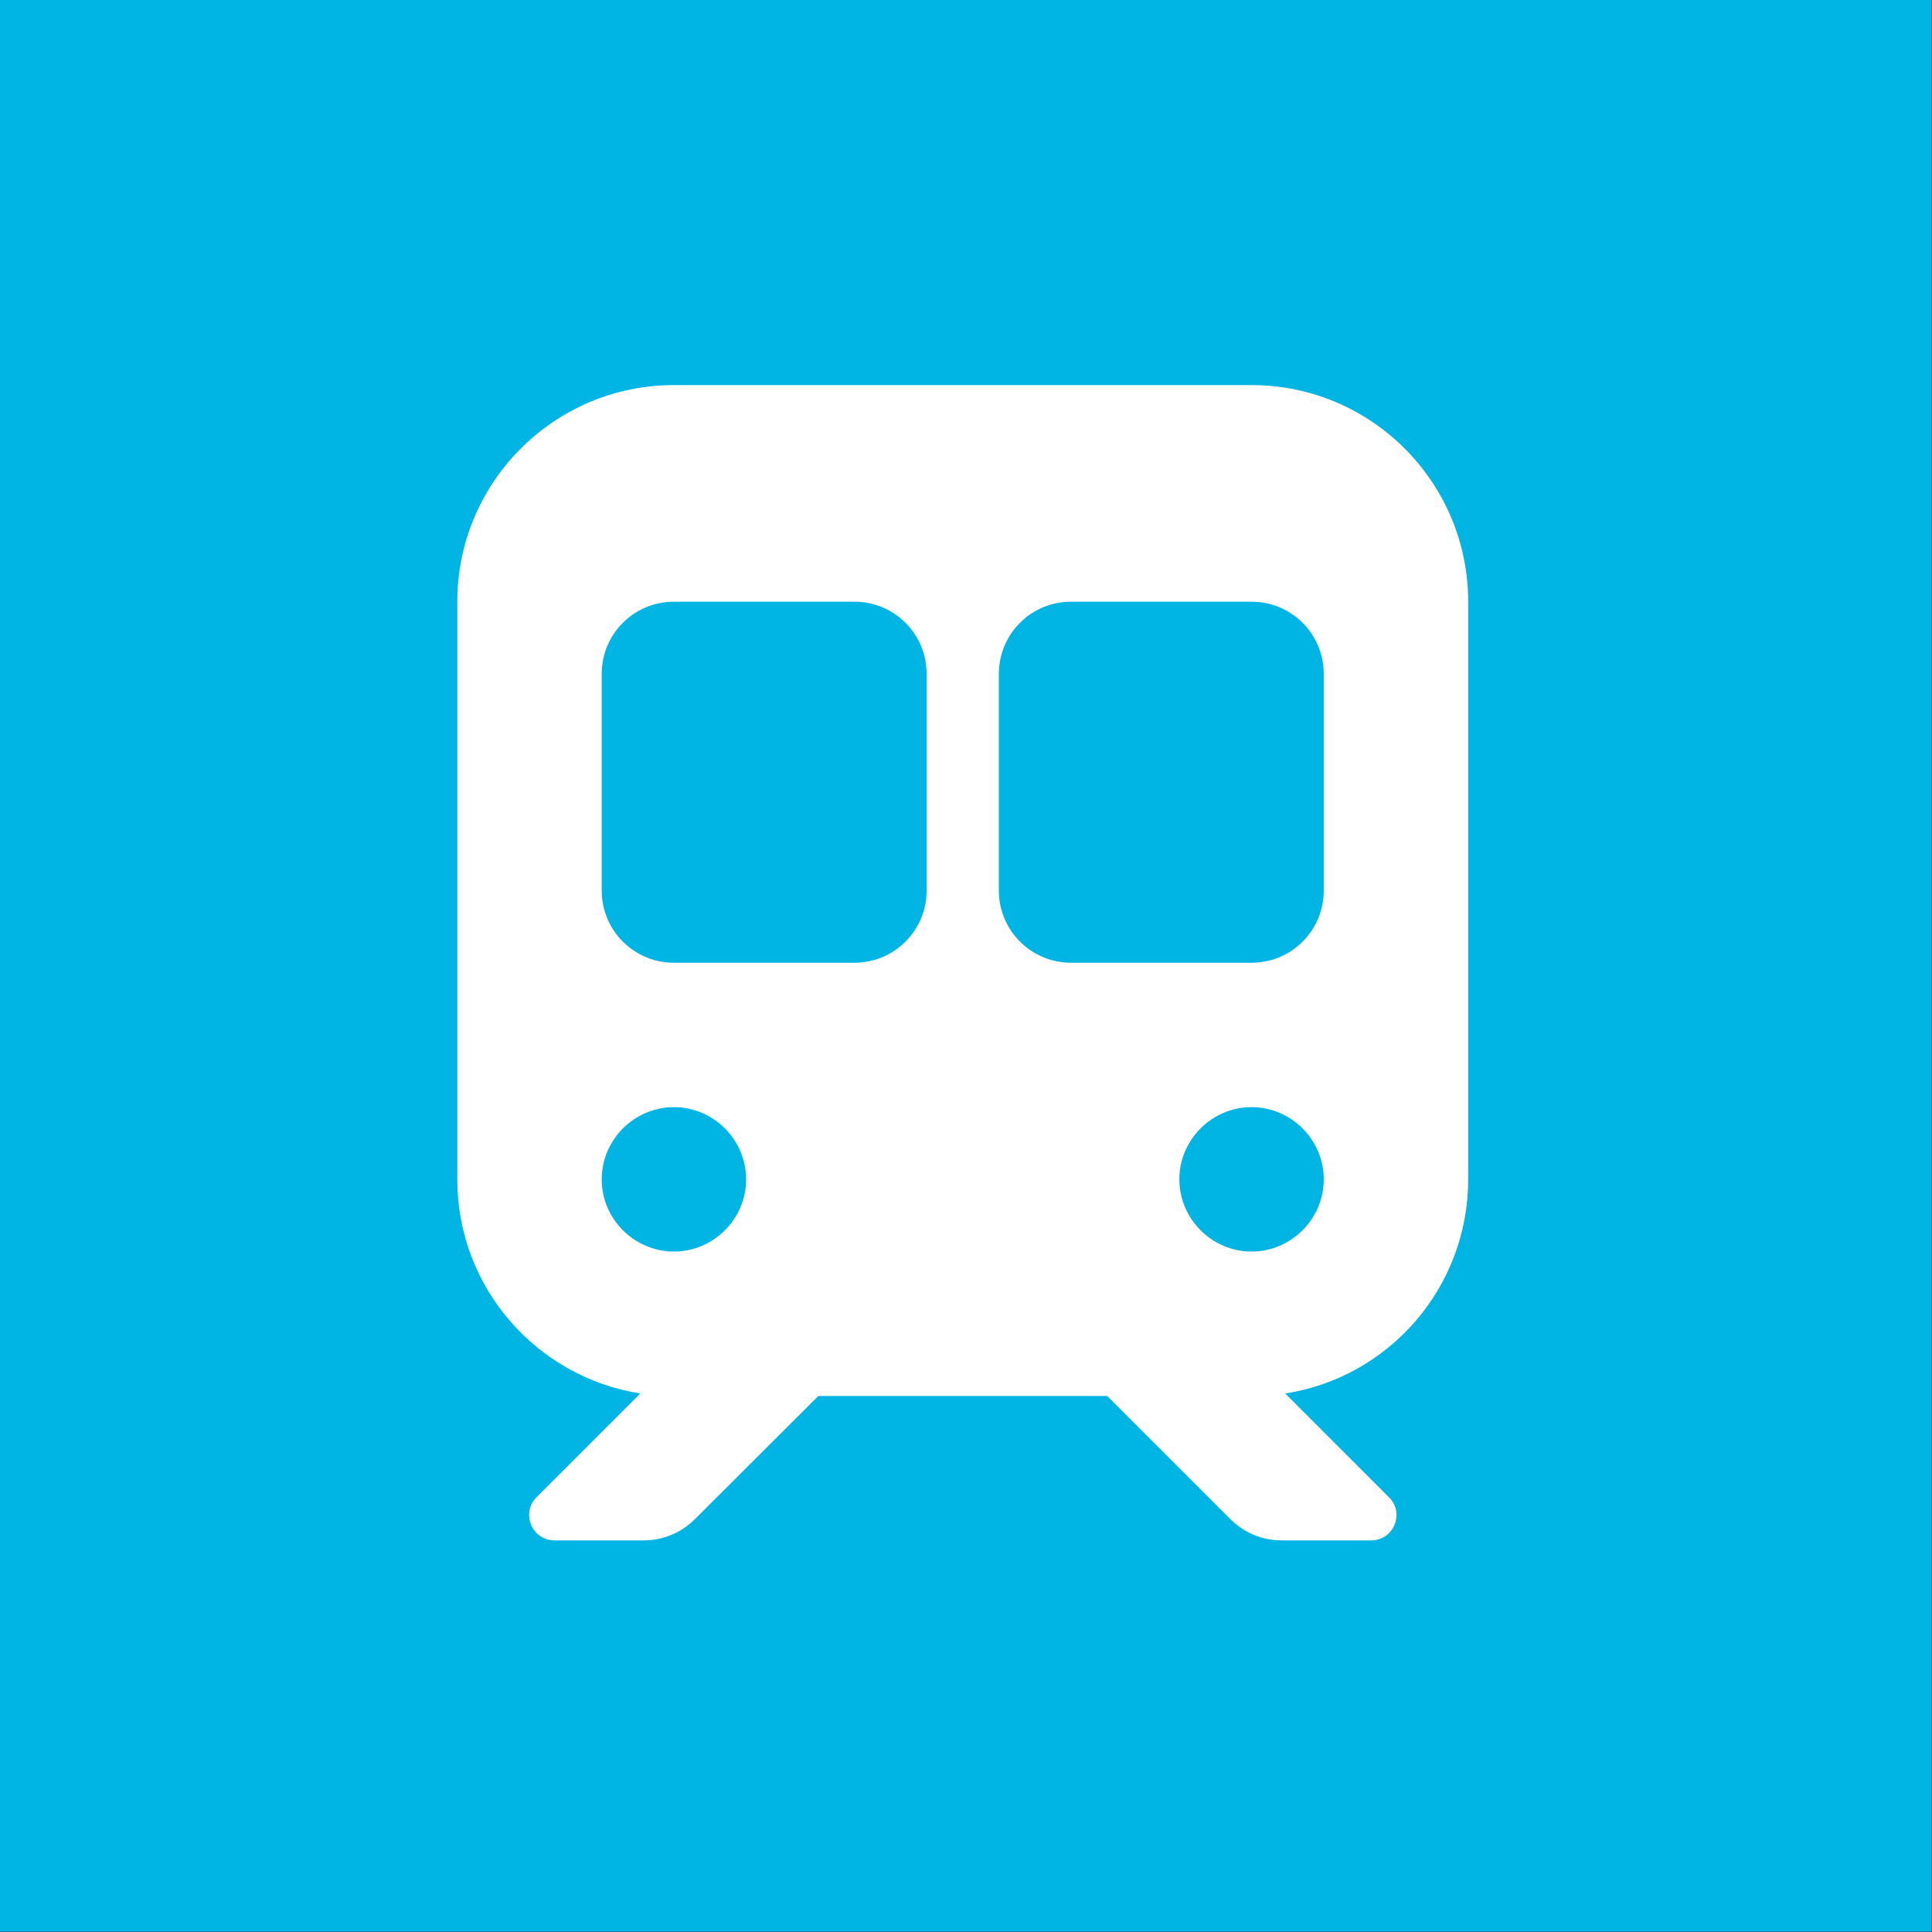 <?xml version="1.0" encoding="UTF-8" standalone="no"?><!DOCTYPE svg PUBLIC "-//W3C//DTD SVG 1.1//EN" "http://www.w3.org/Graphics/SVG/1.1/DTD/svg11.dtd"><svg width="100%" height="100%" viewBox="0 0 871 871" version="1.1" xmlns="http://www.w3.org/2000/svg" xmlns:xlink="http://www.w3.org/1999/xlink" xml:space="preserve" xmlns:serif="http://www.serif.com/" style="fill-rule:evenodd;clip-rule:evenodd;stroke-linejoin:round;stroke-miterlimit:2;"><rect x="0" y="0" width="871" height="871" fill="#333333" stroke="none"/><rect x="0" y="0" width="870.833" height="870.833" style="fill:#00b4e3;"/><path d="M303.821,173.613c-53.917,-0 -97.659,43.741 -97.659,97.654l0,260.416c0,48.83 35.809,89.213 82.5,96.538l-46.791,46.796c-7.121,7.12 -2.038,19.429 8.033,19.429l40.388,-0c8.645,-0 16.883,-3.459 22.987,-9.563l55.646,-55.541l130.208,-0l55.542,55.541c6.104,6.105 14.342,9.563 22.987,9.563l40.488,-0c10.171,-0 15.258,-12.308 8.037,-19.429l-46.795,-46.796c46.795,-7.221 82.5,-47.708 82.5,-96.538l-0,-260.416c-0,-53.913 -43.742,-97.654 -97.655,-97.654l-260.416,-0Zm-32.554,130.208c-0,-18.009 14.545,-32.554 32.554,-32.554l81.379,-0c18.004,-0 32.55,14.545 32.55,32.554l-0,97.654c-0,18.004 -14.546,32.554 -32.55,32.554l-81.379,0c-18.009,0 -32.554,-14.55 -32.554,-32.554l-0,-97.654Zm211.587,-32.554l81.383,-0c18.005,-0 32.55,14.545 32.55,32.554l0,97.654c0,18.004 -14.545,32.554 -32.55,32.554l-81.383,0c-18.004,0 -32.55,-14.55 -32.55,-32.554l0,-97.654c0,-18.009 14.546,-32.554 32.55,-32.554Zm-211.587,260.416c-0,-17.858 14.695,-32.55 32.554,-32.55c17.858,0 32.55,14.692 32.55,32.55c-0,17.859 -14.692,32.555 -32.55,32.555c-17.859,-0 -32.554,-14.696 -32.554,-32.555Zm292.97,-32.55c17.855,0 32.55,14.692 32.55,32.55c0,17.859 -14.695,32.555 -32.55,32.555c-17.858,-0 -32.554,-14.696 -32.554,-32.555c0,-17.858 14.696,-32.55 32.554,-32.55Z" style="fill:#fff;fill-rule:nonzero;"/></svg>